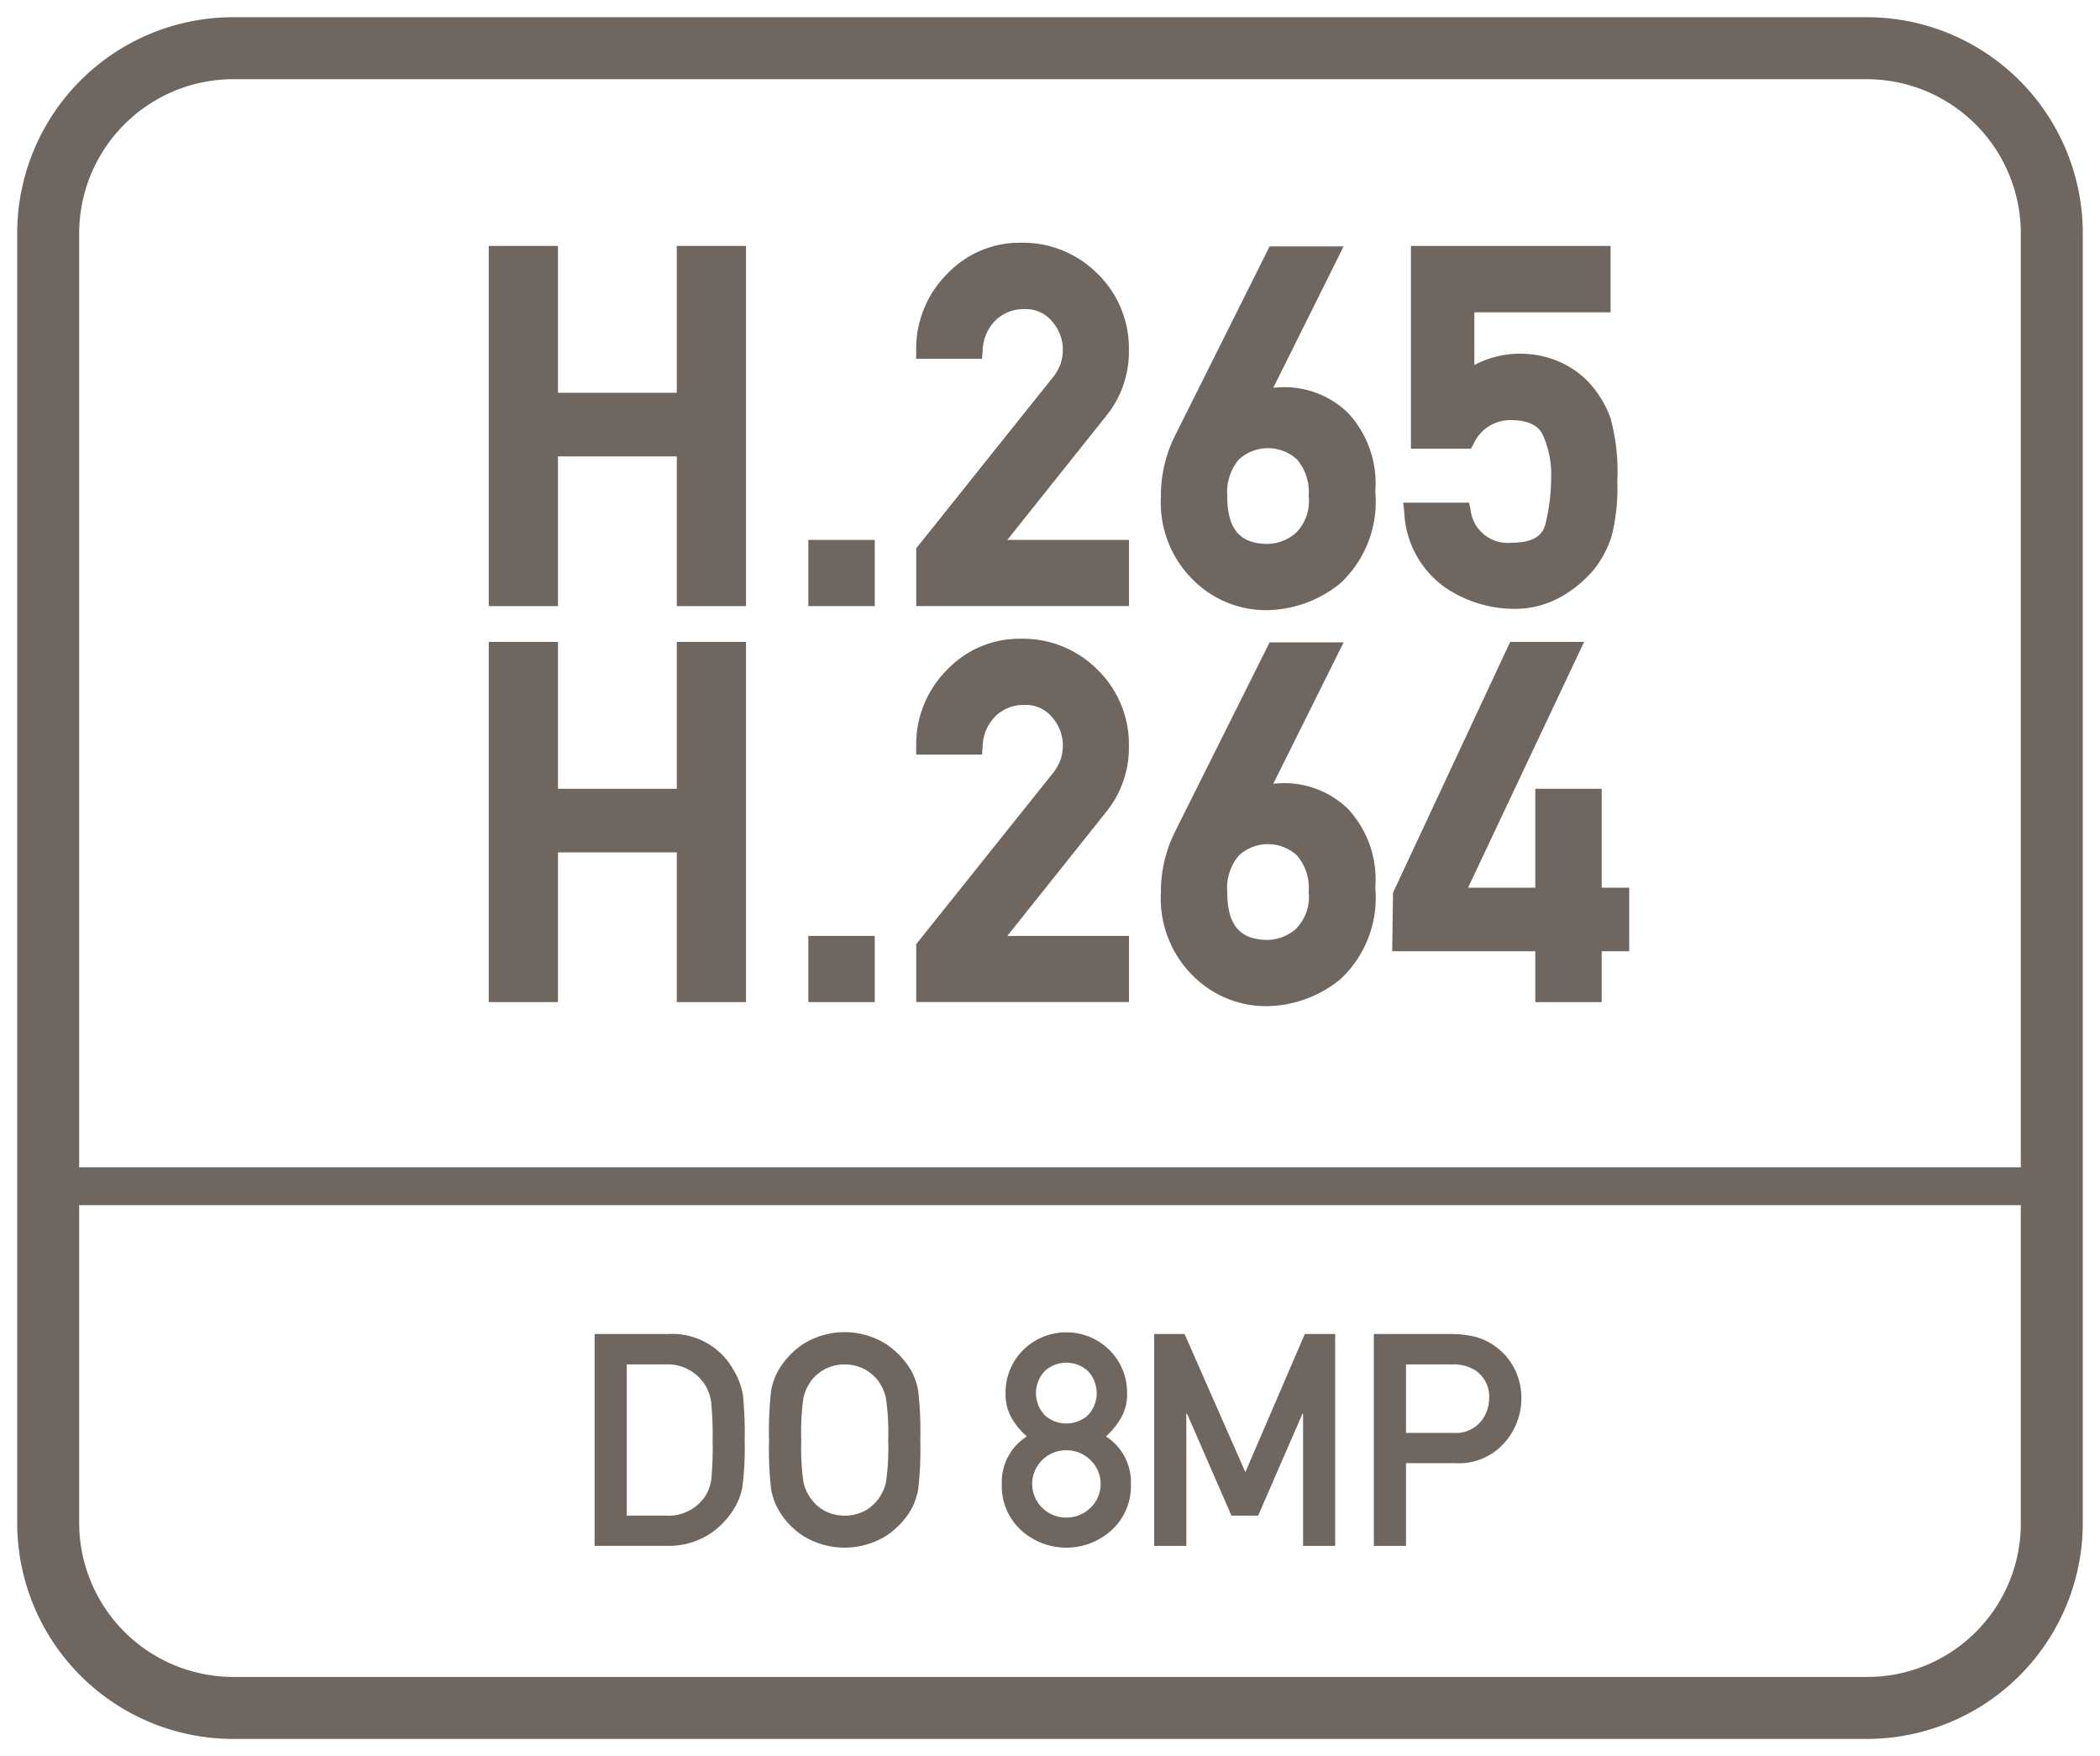 <svg id="Layer_1" data-name="Layer 1" xmlns="http://www.w3.org/2000/svg" viewBox="0 0 61 51"><defs><style>.cls-1{fill:#6f6660;}</style></defs><polygon class="cls-1" points="19.659 11.407 16.208 11.407 16.208 7.142 14.197 7.142 14.197 17.602 16.208 17.602 16.208 13.254 19.659 13.254 19.659 17.602 21.67 17.602 21.67 7.142 19.659 7.142 19.659 11.407"/><rect class="cls-1" x="23.48" y="15.68" width="1.929" height="1.922"/><path class="cls-1" d="M32.792,10.16a3.025,3.025,0,0,0-.9-2.2,3.063,3.063,0,0,0-2.253-.911,2.9,2.9,0,0,0-2.126.905,3.065,3.065,0,0,0-.9,2.215v.251h1.913l.017-.232a1.282,1.282,0,0,1,.382-.892,1.157,1.157,0,0,1,.824-.318.985.985,0,0,1,.812.357,1.235,1.235,0,0,1,.312.808,1.438,1.438,0,0,1-.058.4,1.392,1.392,0,0,1-.25.439l-3.951,4.942V17.6h6.181V15.68H29.26l2.882-3.613A2.961,2.961,0,0,0,32.792,10.16Z"/><path class="cls-1" d="M37.313,11.243a2.867,2.867,0,0,0-.327.018l2.043-4.106h-2.15l-2.749,5.5a3.912,3.912,0,0,0-.409,1.78,3.158,3.158,0,0,0,.94,2.411,3,3,0,0,0,2.092.874,3.436,3.436,0,0,0,2.187-.787,3.231,3.231,0,0,0,1.009-2.655,3.005,3.005,0,0,0-.806-2.3A2.662,2.662,0,0,0,37.313,11.243Zm.33,4.232a1.287,1.287,0,0,1-.808.321c-.82,0-1.186-.429-1.186-1.391a1.461,1.461,0,0,1,.341-1.064,1.249,1.249,0,0,1,1.682,0,1.45,1.45,0,0,1,.342,1.065A1.309,1.309,0,0,1,37.643,15.475Z"/><path class="cls-1" d="M43.9,15.762a1.084,1.084,0,0,1-1.184-.965l-.043-.2H40.76l.031.278a2.825,2.825,0,0,0,1.162,2.169,3.579,3.579,0,0,0,2,.637,2.72,2.72,0,0,0,1.428-.371,3.439,3.439,0,0,0,.93-.785,2.96,2.96,0,0,0,.509-.98,5.7,5.7,0,0,0,.159-1.566,5.884,5.884,0,0,0-.2-1.845,3.069,3.069,0,0,0-.65-1.053,2.635,2.635,0,0,0-.818-.569,2.869,2.869,0,0,0-2.485.088V9.07h3.958V7.142h-5.8v5.887h1.744l.071-.129a1.173,1.173,0,0,1,1.066-.7c.492,0,.8.135.94.411a2.769,2.769,0,0,1,.253,1.26,5.7,5.7,0,0,1-.171,1.362C44.821,15.461,44.659,15.762,43.9,15.762Z"/><polygon class="cls-1" points="19.659 22.907 16.208 22.907 16.208 18.642 14.197 18.642 14.197 29.102 16.208 29.102 16.208 24.754 19.659 24.754 19.659 29.102 21.67 29.102 21.67 18.642 19.659 18.642 19.659 22.907"/><rect class="cls-1" x="23.48" y="27.18" width="1.929" height="1.922"/><path class="cls-1" d="M32.792,21.66a3.025,3.025,0,0,0-.9-2.2,3.063,3.063,0,0,0-2.253-.911,2.9,2.9,0,0,0-2.126.9,3.065,3.065,0,0,0-.9,2.215v.251h1.913l.017-.232a1.282,1.282,0,0,1,.382-.892,1.157,1.157,0,0,1,.824-.318.985.985,0,0,1,.812.357,1.235,1.235,0,0,1,.312.808,1.438,1.438,0,0,1-.058.4,1.392,1.392,0,0,1-.25.439l-3.951,4.942V29.1h6.181V27.18H29.26l2.882-3.613A2.961,2.961,0,0,0,32.792,21.66Z"/><path class="cls-1" d="M37.313,22.743a2.867,2.867,0,0,0-.327.018l2.043-4.106h-2.15l-2.749,5.5a3.912,3.912,0,0,0-.409,1.78,3.155,3.155,0,0,0,.94,2.411,3,3,0,0,0,2.092.874,3.432,3.432,0,0,0,2.187-.787,3.232,3.232,0,0,0,1.009-2.655,3.005,3.005,0,0,0-.806-2.3A2.662,2.662,0,0,0,37.313,22.743Zm.33,4.232a1.285,1.285,0,0,1-.808.321c-.82,0-1.186-.429-1.186-1.391a1.461,1.461,0,0,1,.341-1.064,1.249,1.249,0,0,1,1.682,0,1.45,1.45,0,0,1,.342,1.065A1.309,1.309,0,0,1,37.643,26.975Z"/><polygon class="cls-1" points="46.525 22.907 44.597 22.907 44.597 25.779 42.644 25.779 46.014 18.642 43.867 18.642 40.464 25.923 40.44 27.625 44.597 27.625 44.597 29.102 46.525 29.102 46.525 27.625 47.325 27.625 47.325 25.779 46.525 25.779 46.525 22.907"/><path class="cls-1" d="M54.2.5H6.8A6.274,6.274,0,0,0,.5,6.8V44.2a6.274,6.274,0,0,0,6.3,6.3H54.2a6.274,6.274,0,0,0,6.3-6.3V6.8A6.274,6.274,0,0,0,54.2.5Zm4.5,43.8a4.461,4.461,0,0,1-4.5,4.4H6.8a4.481,4.481,0,0,1-4.5-4.5V35H58.7Zm0-10.4H2.3V6.8A4.481,4.481,0,0,1,6.8,2.3H54.2a4.481,4.481,0,0,1,4.5,4.5Z"/><path class="cls-1" d="M20.531,44.6a2.317,2.317,0,0,0,.753-.725,1.93,1.93,0,0,0,.277-.669,8.789,8.789,0,0,0,.069-1.387,10.815,10.815,0,0,0-.05-1.309,2.091,2.091,0,0,0-.279-.735,2.031,2.031,0,0,0-1.875-1.035H17.272v6.153h2.1A2.2,2.2,0,0,0,20.531,44.6Zm-2.325-.585V39.624h1.119a1.284,1.284,0,0,1,1.1.515,1.234,1.234,0,0,1,.231.57,9.9,9.9,0,0,1,.044,1.145,9.634,9.634,0,0,1-.04,1.125,1.248,1.248,0,0,1-.193.5,1.291,1.291,0,0,1-1.139.536Z"/><path class="cls-1" d="M22.61,43.843a2.249,2.249,0,0,0,.707.753,2.295,2.295,0,0,0,2.433,0,2.333,2.333,0,0,0,.715-.753,1.954,1.954,0,0,0,.207-.592,10.212,10.212,0,0,0,.06-1.431,10.22,10.22,0,0,0-.06-1.432,1.938,1.938,0,0,0-.207-.591,2.4,2.4,0,0,0-.715-.756,2.267,2.267,0,0,0-2.433,0,2.312,2.312,0,0,0-.707.756,1.868,1.868,0,0,0-.211.591,10.387,10.387,0,0,0-.06,1.432,10.379,10.379,0,0,0,.06,1.431A1.883,1.883,0,0,0,22.61,43.843Zm.728-3.252a1.356,1.356,0,0,1,.247-.52,1.265,1.265,0,0,1,.38-.312,1.273,1.273,0,0,1,1.141,0,1.265,1.265,0,0,1,.38.312,1.356,1.356,0,0,1,.247.52A6.973,6.973,0,0,1,25.8,41.82a7.022,7.022,0,0,1-.065,1.233,1.286,1.286,0,0,1-.247.511,1.185,1.185,0,0,1-.38.319,1.29,1.29,0,0,1-1.141,0,1.185,1.185,0,0,1-.38-.319,1.286,1.286,0,0,1-.247-.511,7.022,7.022,0,0,1-.065-1.233A6.973,6.973,0,0,1,23.338,40.591Z"/><path class="cls-1" d="M29.1,43.1a1.737,1.737,0,0,0,.553,1.333,1.956,1.956,0,0,0,2.641,0,1.732,1.732,0,0,0,.556-1.333,1.579,1.579,0,0,0-.723-1.385,2.282,2.282,0,0,0,.439-.543,1.367,1.367,0,0,0,.173-.7,1.737,1.737,0,0,0-.509-1.263,1.782,1.782,0,0,0-2.512,0,1.741,1.741,0,0,0-.509,1.263,1.4,1.4,0,0,0,.171.7,2.179,2.179,0,0,0,.447.543A1.567,1.567,0,0,0,29.1,43.1Zm1.265-3.3a.936.936,0,0,1,1.22,0,.932.932,0,0,1,0,1.316.946.946,0,0,1-1.22,0,.929.929,0,0,1,0-1.316Zm-.084,2.595a.98.98,0,0,1,.694-.278.992.992,0,0,1,.694.278.962.962,0,0,1,0,1.4,1,1,0,0,1-.694.277.988.988,0,0,1-.694-.277.971.971,0,0,1,0-1.4Z"/><polygon class="cls-1" points="34.46 41.055 34.481 41.055 35.77 44.016 36.546 44.016 37.834 41.055 37.851 41.055 37.851 44.894 38.784 44.894 38.784 38.741 37.901 38.741 36.175 42.753 34.409 38.741 33.526 38.741 33.526 44.894 34.46 44.894 34.46 41.055"/><path class="cls-1" d="M40.841,42.491H42.26A1.755,1.755,0,0,0,43.7,41.9a1.945,1.945,0,0,0,.492-1.254A1.889,1.889,0,0,0,44,39.765a1.731,1.731,0,0,0-.473-.593,1.789,1.789,0,0,0-.69-.354,3.059,3.059,0,0,0-.69-.077H39.907v6.153h.934Zm0-2.867h1.351a1.166,1.166,0,0,1,.663.173.906.906,0,0,1,.4.819A1.051,1.051,0,0,1,43,41.3a.945.945,0,0,1-.775.313H40.841Z"/></svg>